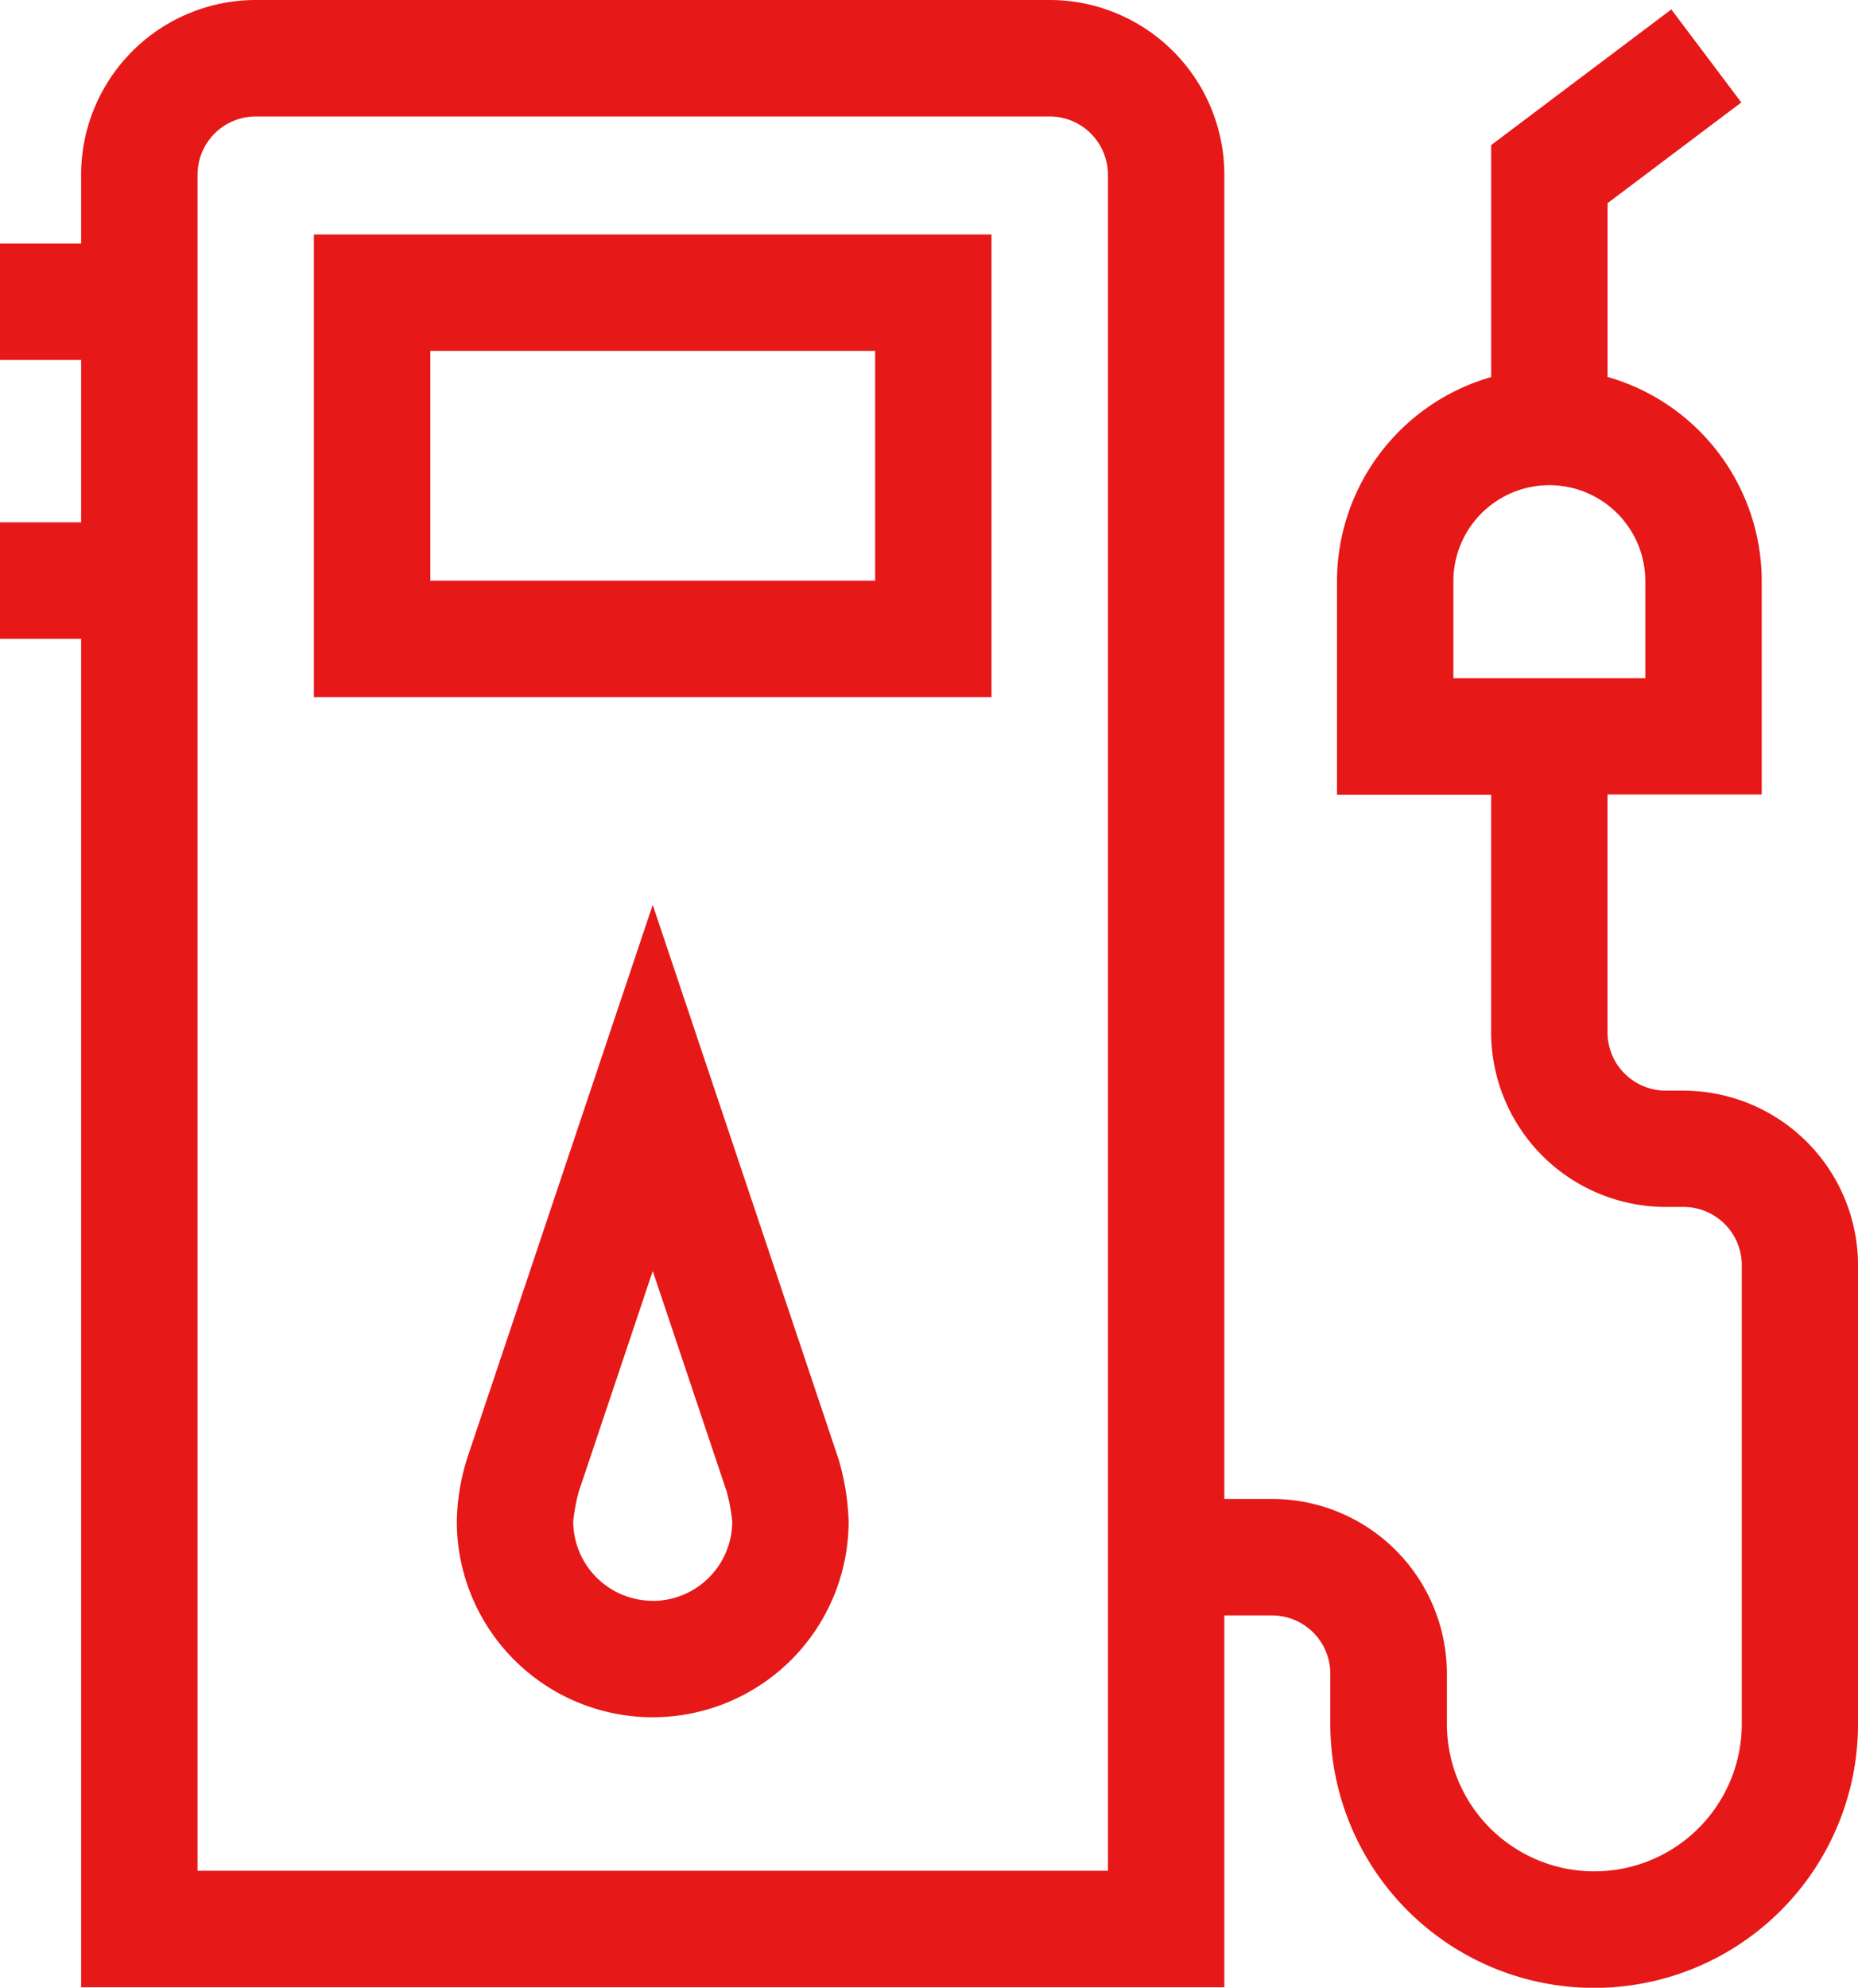 <svg id="services2" xmlns="http://www.w3.org/2000/svg" width="48.073" height="51.413" viewBox="0 0 48.073 51.413">
  <path id="Path_15" data-name="Path 15" d="M97.542,72.378h17.532V60.41H97.542Zm3.012-8.957h11.509v5.945H100.554Z" transform="translate(-89.42 -54.346)" fill="#e61818"/>
  <path id="Path_16" data-name="Path 16" d="M60.19,28.209h-.458A1.508,1.508,0,0,1,58.226,26.7v-6.15h3.99V15.032a5.5,5.5,0,0,0-3.989-5.283V5.255L61.688,2.65,59.877.244,55.216,3.753v6a5.5,5.5,0,0,0-3.989,5.283v5.521h3.988V26.7a4.523,4.523,0,0,0,4.517,4.517h.458A1.508,1.508,0,0,1,61.7,32.727v11.86a3.815,3.815,0,0,1-7.63,0v-1.3a4.523,4.523,0,0,0-4.517-4.517H48.312V4.517A4.523,4.523,0,0,0,43.794,0H23.25a4.523,4.523,0,0,0-4.517,4.517V6.3h-2.1V9.311h2.1v4.2h-2.1v3.012h2.1V51.4H48.312V41.783h1.236a1.508,1.508,0,0,1,1.506,1.506v1.3a6.827,6.827,0,0,0,13.654,0V32.727a4.523,4.523,0,0,0-4.518-4.517ZM54.238,15.032a2.483,2.483,0,1,1,4.966,0v2.51H54.238v-2.51ZM45.3,48.387H21.745V4.517A1.508,1.508,0,0,1,23.25,3.012H43.794A1.508,1.508,0,0,1,45.3,4.517v43.87Z" transform="translate(-16.634)" fill="#e61818"/>
  <path id="Path_17" data-name="Path 17" d="M144.25,247.5l-4.81-14.342-4.794,14.294a5.78,5.78,0,0,0-.275,1.649,5.069,5.069,0,1,0,10.138,0A6.4,6.4,0,0,0,144.25,247.5Zm-4.81,3.658a2.059,2.059,0,0,1-2.057-2.055,5.063,5.063,0,0,1,.137-.748l1.921-5.726,1.92,5.725a5.168,5.168,0,0,1,.137.746A2.06,2.06,0,0,1,139.44,251.161Z" transform="translate(-122.552 -209.754)" fill="#e61818"/>
</svg>

